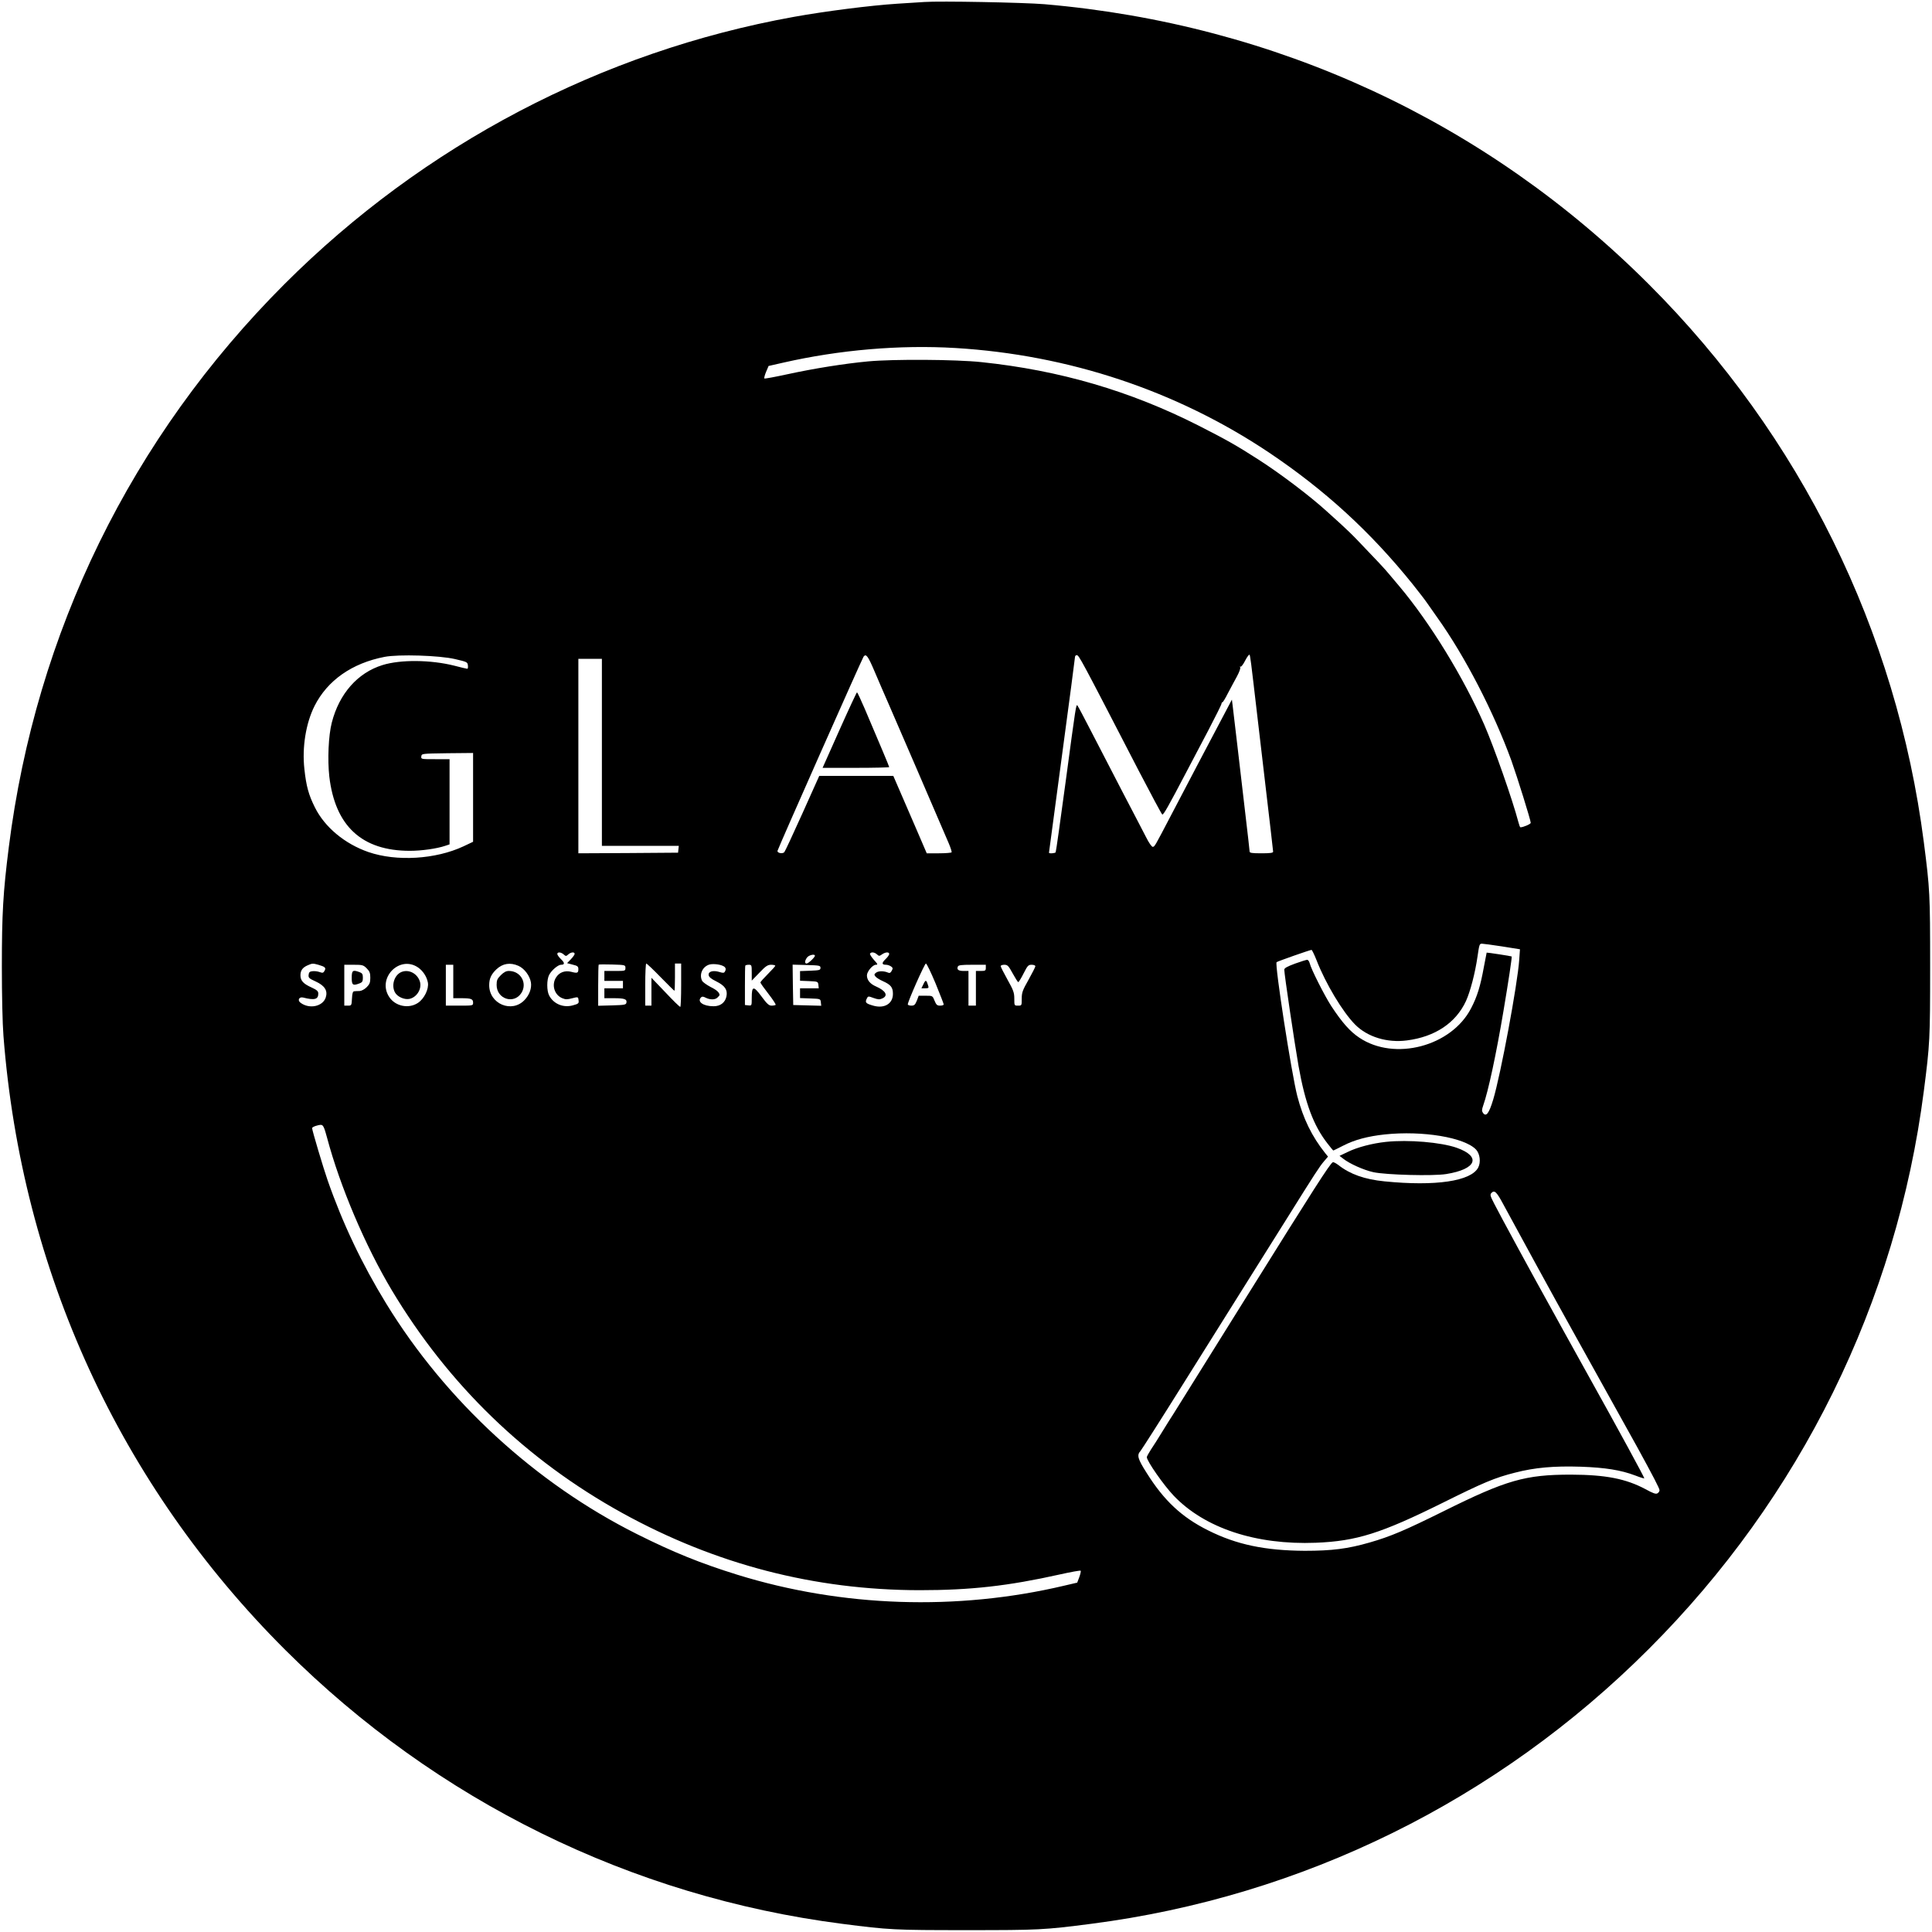 <?xml version="1.0" standalone="no"?>
<!DOCTYPE svg PUBLIC "-//W3C//DTD SVG 20010904//EN"
 "http://www.w3.org/TR/2001/REC-SVG-20010904/DTD/svg10.dtd">
<svg version="1.0" xmlns="http://www.w3.org/2000/svg"
 width="1560pt" height="1560pt" viewBox="0 0 1560 1560"
 preserveAspectRatio="xMidYMid meet">
<g transform="translate(0,1560) scale(0.1,-0.1)"
fill="#000000" stroke="none">
<path d="M7465 15584 c-27 -2 -126 -8 -220 -14 -218 -14 -584 -61 -834 -106
-1554 -280 -2989 -1033 -4115 -2159 -1236 -1237 -2006 -2809 -2225 -4546 -46
-364 -56 -536 -56 -964 0 -230 5 -460 13 -560 147 -1898 940 -3625 2276 -4958
1222 -1218 2794 -1992 4496 -2211 381 -49 418 -51 1005 -51 587 0 624 2 1005
51 1706 220 3280 995 4504 2220 1225 1224 2000 2798 2220 4504 49 381 51 418
51 1005 0 587 -2 624 -51 1005 -220 1706 -995 3280 -2220 4504 -1315 1315
-3011 2101 -4880 2262 -166 14 -847 27 -969 18z m250 -2794 c914 -55 1785
-345 2530 -843 453 -304 820 -640 1160 -1062 51 -64 106 -135 121 -158 16 -23
52 -74 80 -114 224 -314 454 -760 598 -1155 47 -132 156 -481 156 -502 0 -10
-60 -36 -83 -36 -4 0 -11 19 -17 43 -47 179 -196 604 -276 787 -169 385 -437
821 -684 1115 -19 22 -55 66 -80 95 -42 51 -98 110 -260 279 -36 38 -97 97
-136 132 -38 35 -90 82 -115 104 -131 119 -367 298 -544 412 -182 117 -260
161 -490 278 -551 279 -1119 445 -1750 511 -207 22 -711 25 -915 6 -192 -18
-436 -57 -648 -103 -101 -22 -187 -38 -190 -35 -3 4 3 28 14 54 l20 47 119 27
c453 103 939 145 1390 118z m2409 -2730 c16 -135 57 -488 92 -785 35 -297 64
-546 64 -552 0 -10 -26 -13 -95 -13 -78 0 -95 3 -95 15 0 8 -16 147 -35 308
-19 160 -48 411 -65 557 -17 146 -34 287 -37 313 l-6 48 -49 -93 c-83 -156
-349 -662 -446 -848 -127 -243 -128 -245 -143 -248 -9 -1 -31 30 -56 80 -24
46 -108 209 -189 363 -80 154 -193 372 -251 485 -58 113 -109 209 -113 213
-11 13 -12 7 -95 -612 -42 -311 -78 -568 -81 -573 -5 -8 -54 -12 -54 -3 0 2
47 356 105 785 58 429 105 787 105 795 0 8 6 15 14 15 18 0 29 -21 501 -934
100 -192 185 -351 190 -353 10 -3 50 68 191 337 39 74 119 227 179 340 59 113
108 211 108 218 0 6 4 12 8 12 4 0 24 33 44 73 21 39 53 100 72 134 19 35 31
68 27 74 -4 7 -3 9 3 6 5 -3 22 19 37 49 16 31 32 52 36 47 4 -4 19 -118 34
-253z m-6449 218 c95 -22 100 -24 103 -50 2 -16 0 -28 -5 -28 -5 0 -52 11
-105 25 -191 48 -434 50 -579 5 -201 -62 -350 -231 -410 -465 -27 -105 -35
-299 -20 -435 47 -400 263 -600 650 -600 95 0 217 17 288 41 l33 11 0 344 0
344 -116 0 c-114 0 -115 0 -112 23 3 22 4 22 211 25 l207 2 0 -358 0 -359 -78
-37 c-225 -105 -540 -124 -767 -46 -191 66 -353 201 -432 360 -51 102 -70 171
-85 309 -20 176 12 372 82 511 104 206 302 345 565 396 113 22 443 12 570 -18z
m3387 -100 c31 -73 84 -196 118 -273 51 -116 379 -877 481 -1115 15 -35 25
-68 23 -72 -3 -4 -49 -8 -103 -8 l-98 0 -83 193 c-46 105 -107 246 -135 312
l-52 120 -299 0 -299 0 -136 -303 c-75 -167 -141 -308 -146 -313 -16 -16 -59
-6 -55 11 4 20 683 1552 695 1568 20 26 35 7 89 -120z m-2202 -653 l0 -755
311 0 310 0 -3 -27 -3 -28 -402 -3 -403 -2 0 785 0 785 95 0 95 0 0 -755z
m7269 -1567 l144 -23 -6 -85 c-13 -195 -150 -929 -210 -1128 -34 -113 -57
-142 -82 -109 -11 16 -11 25 1 60 41 115 105 414 164 765 39 231 70 435 66
439 -3 3 -199 33 -202 31 -1 -2 -11 -55 -23 -119 -27 -149 -53 -236 -103 -331
-159 -307 -617 -428 -902 -237 -75 50 -139 122 -227 256 -53 82 -163 298 -174
346 -4 15 -13 27 -20 27 -7 0 -52 -14 -99 -31 -64 -24 -86 -36 -86 -49 0 -37
82 -587 115 -777 54 -303 121 -481 233 -625 25 -32 46 -58 48 -58 1 0 38 18
81 40 89 46 196 75 335 90 305 32 644 -24 737 -123 31 -34 39 -102 17 -144
-57 -111 -346 -153 -756 -112 -162 16 -279 58 -372 131 -21 16 -42 27 -47 23
-24 -14 -152 -214 -686 -1070 -312 -500 -582 -932 -599 -960 -18 -27 -59 -93
-91 -145 -32 -52 -73 -118 -92 -145 -18 -28 -33 -55 -33 -61 0 -31 136 -226
217 -311 250 -262 664 -399 1148 -380 329 13 527 76 1025 323 328 163 420 202
583 243 159 41 312 55 532 48 196 -7 323 -27 439 -71 38 -15 71 -25 73 -23 3
4 -205 387 -467 857 -84 151 -167 300 -183 330 -17 30 -63 114 -102 185 -141
253 -425 775 -460 846 -33 64 -35 73 -22 87 25 25 42 8 97 -95 115 -213 415
-762 555 -1013 168 -302 484 -870 525 -945 132 -241 180 -334 180 -348 0 -9
-8 -20 -17 -25 -13 -8 -37 1 -97 34 -158 84 -320 116 -601 117 -369 0 -521
-43 -1030 -296 -313 -155 -426 -203 -596 -252 -177 -51 -304 -67 -524 -67
-321 2 -551 50 -780 165 -213 106 -357 241 -497 465 -72 113 -80 143 -49 176
10 12 164 253 341 536 177 283 411 656 519 828 108 172 252 402 320 510 233
373 266 423 300 463 l34 40 -22 27 c-108 135 -179 281 -226 462 -47 182 -184
1067 -167 1081 8 7 270 99 282 99 4 0 22 -37 40 -82 74 -191 212 -420 312
-521 99 -100 259 -149 418 -128 227 29 395 141 477 318 35 77 74 226 93 358
15 102 16 105 37 105 10 0 83 -10 162 -22z m-7577 -65 c17 -15 19 -15 36 0 22
20 52 22 52 5 0 -7 -14 -26 -31 -44 l-30 -31 45 -12 c39 -9 46 -15 46 -36 0
-32 -8 -35 -57 -22 -52 13 -98 -4 -124 -47 -37 -60 -12 -140 51 -166 26 -11
41 -11 78 -1 51 13 51 13 54 -19 3 -21 -3 -26 -44 -37 -78 -23 -158 10 -194
79 -20 38 -20 128 0 166 19 37 72 82 96 82 31 0 31 15 0 45 -17 16 -30 35 -30
42 0 18 30 16 52 -4z m2529 1 c16 -15 20 -15 41 0 27 19 58 21 58 3 0 -7 -13
-26 -30 -42 -32 -31 -31 -45 4 -45 12 0 30 -6 40 -13 16 -11 17 -17 6 -36 -8
-16 -17 -20 -28 -15 -34 15 -77 15 -97 1 -17 -13 -18 -17 -5 -33 8 -9 35 -26
58 -36 65 -29 82 -50 82 -103 0 -79 -68 -120 -156 -96 -61 17 -70 25 -57 54
12 25 12 25 56 9 36 -13 50 -14 71 -4 50 22 29 62 -51 97 -47 20 -73 52 -73
89 0 31 46 86 72 86 18 0 16 5 -16 40 -20 23 -34 45 -31 50 9 15 36 12 56 -6z
m-501 -11 c0 -13 -53 -63 -67 -63 -17 0 -16 21 3 48 14 20 64 32 64 15z
m-4010 -73 c55 -16 64 -24 51 -48 -10 -18 -15 -20 -40 -11 -16 6 -42 9 -58 7
-22 -2 -29 -9 -31 -29 -3 -24 4 -30 57 -54 74 -34 99 -75 81 -130 -24 -72
-132 -95 -203 -42 -28 20 -12 51 22 42 90 -23 121 -15 121 32 0 19 -10 29 -53
49 -68 30 -91 56 -91 99 0 39 17 63 59 81 37 16 41 16 85 4z m806 -22 c40 -28
70 -74 79 -122 9 -52 -30 -132 -82 -165 -74 -48 -180 -26 -229 47 -103 152 81
343 232 240z m811 13 c48 -22 91 -80 100 -134 7 -47 -12 -100 -51 -141 -102
-109 -286 -33 -286 119 0 53 16 88 58 128 51 48 112 58 179 28z m863 -17 c0
-24 -2 -24 -85 -24 l-85 0 0 -40 0 -40 75 0 75 0 0 -30 0 -30 -75 0 -75 0 0
-40 0 -40 78 0 c85 0 106 -8 100 -36 -3 -17 -15 -19 -116 -22 l-112 -3 0 164
c0 90 2 166 4 168 2 2 52 3 110 1 105 -3 106 -4 106 -28z m284 -74 c59 -60
109 -110 112 -110 2 0 4 50 4 110 l0 110 25 0 25 0 0 -175 c0 -96 -3 -175 -7
-175 -5 -1 -59 52 -120 117 l-113 118 0 -112 0 -113 -25 0 -25 0 0 170 c0 94
4 170 8 170 5 0 57 -49 116 -110z m507 89 c20 -10 24 -26 11 -46 -6 -10 -16
-10 -44 -1 -50 15 -90 4 -86 -25 2 -16 20 -31 63 -52 68 -34 91 -67 81 -119
-10 -51 -49 -81 -104 -81 -84 0 -136 37 -101 72 8 8 18 7 37 -3 36 -18 77 -18
96 2 9 8 16 17 16 19 0 20 -22 41 -71 65 -32 17 -63 39 -69 49 -25 48 -2 109
50 130 27 12 92 6 121 -10z m1713 -139 c36 -88 66 -165 66 -170 0 -6 -13 -10
-29 -10 -24 0 -31 6 -45 40 -16 40 -16 40 -72 40 l-56 0 -15 -40 c-14 -34 -21
-40 -45 -40 -15 0 -28 5 -28 10 0 24 136 330 146 330 7 0 41 -72 78 -160z
m-4593 121 c24 -24 29 -38 29 -76 0 -38 -5 -52 -29 -76 -17 -17 -41 -30 -58
-31 -15 0 -35 -1 -43 -2 -11 -1 -16 -16 -18 -58 -3 -57 -4 -58 -32 -58 l-30 0
0 165 0 165 76 0 c70 0 78 -2 105 -29z m699 -106 l0 -135 64 0 c80 0 96 -6 96
-36 0 -24 -1 -24 -110 -24 l-110 0 0 165 0 165 30 0 30 0 0 -135z m2410 71 l0
-64 62 64 c51 54 67 64 95 64 18 0 33 -4 33 -8 0 -4 -27 -34 -60 -67 -33 -33
-60 -63 -60 -68 0 -5 29 -46 65 -92 35 -45 61 -85 58 -89 -4 -3 -18 -6 -33 -6
-21 0 -37 14 -81 74 -65 88 -79 86 -79 -11 0 -64 0 -64 -27 -61 l-28 3 0 155
c0 85 1 158 3 163 2 4 14 7 28 7 23 0 24 -3 24 -64z m555 39 c0 -18 -8 -20
-82 -23 l-83 -3 0 -39 0 -39 73 -3 c70 -3 72 -4 75 -30 l3 -28 -75 0 -76 0 0
-40 0 -39 83 -3 c81 -3 82 -3 85 -31 l3 -28 -113 3 -113 3 -3 163 -2 163 112
-3 c105 -3 113 -4 113 -23z m1335 0 c0 -22 -4 -25 -40 -25 l-40 0 0 -140 0
-140 -30 0 -30 0 0 140 0 140 -39 0 c-42 0 -57 11 -47 35 4 12 28 15 116 15
l110 0 0 -25z m217 -45 c21 -38 41 -70 45 -70 4 0 24 32 43 70 32 63 38 70 65
70 17 0 30 -5 30 -12 0 -6 -25 -55 -55 -109 -49 -86 -55 -104 -55 -153 0 -56
0 -56 -30 -56 -30 0 -30 0 -30 56 0 49 -7 68 -55 154 -30 54 -55 103 -55 109
0 6 13 11 29 11 27 0 34 -8 68 -70z m-5536 -1327 c106 -397 308 -871 522
-1230 458 -765 1085 -1371 1862 -1800 753 -415 1552 -622 2400 -623 413 0 715
34 1132 127 90 20 166 34 169 30 3 -3 -2 -26 -11 -51 l-17 -45 -107 -25 c-865
-204 -1793 -173 -2638 89 -293 91 -514 180 -808 327 -820 410 -1546 1077
-2027 1863 -195 318 -352 648 -473 996 -34 97 -125 403 -125 420 0 10 51 28
74 26 16 -2 25 -22 47 -104z"/>
<path d="M6778 9705 l-136 -305 269 0 c148 0 269 3 269 6 0 5 -78 191 -198
472 -31 72 -59 132 -62 132 -3 0 -67 -137 -142 -305z"/>
<path d="M11192 6380 c-113 -12 -234 -44 -311 -82 l-65 -31 30 -23 c50 -40
166 -92 244 -109 104 -22 482 -32 587 -15 245 39 286 141 86 212 -128 45 -392
67 -571 48z"/>
<path d="M3232 7747 c-51 -29 -72 -106 -43 -160 19 -35 74 -60 115 -53 62 12
105 83 86 142 -23 69 -99 103 -158 71z"/>
<path d="M4044 7726 c-29 -29 -34 -41 -34 -79 0 -115 142 -159 201 -63 48 79
-7 176 -102 176 -22 0 -41 -10 -65 -34z"/>
<path d="M7457 7655 l-17 -35 31 0 c27 0 30 3 23 23 -14 46 -20 48 -37 12z"/>
<path d="M2840 7705 c0 -60 9 -66 64 -45 21 8 26 16 26 45 0 29 -5 37 -26 45
-55 21 -64 15 -64 -45z"/>
</g>
</svg>

